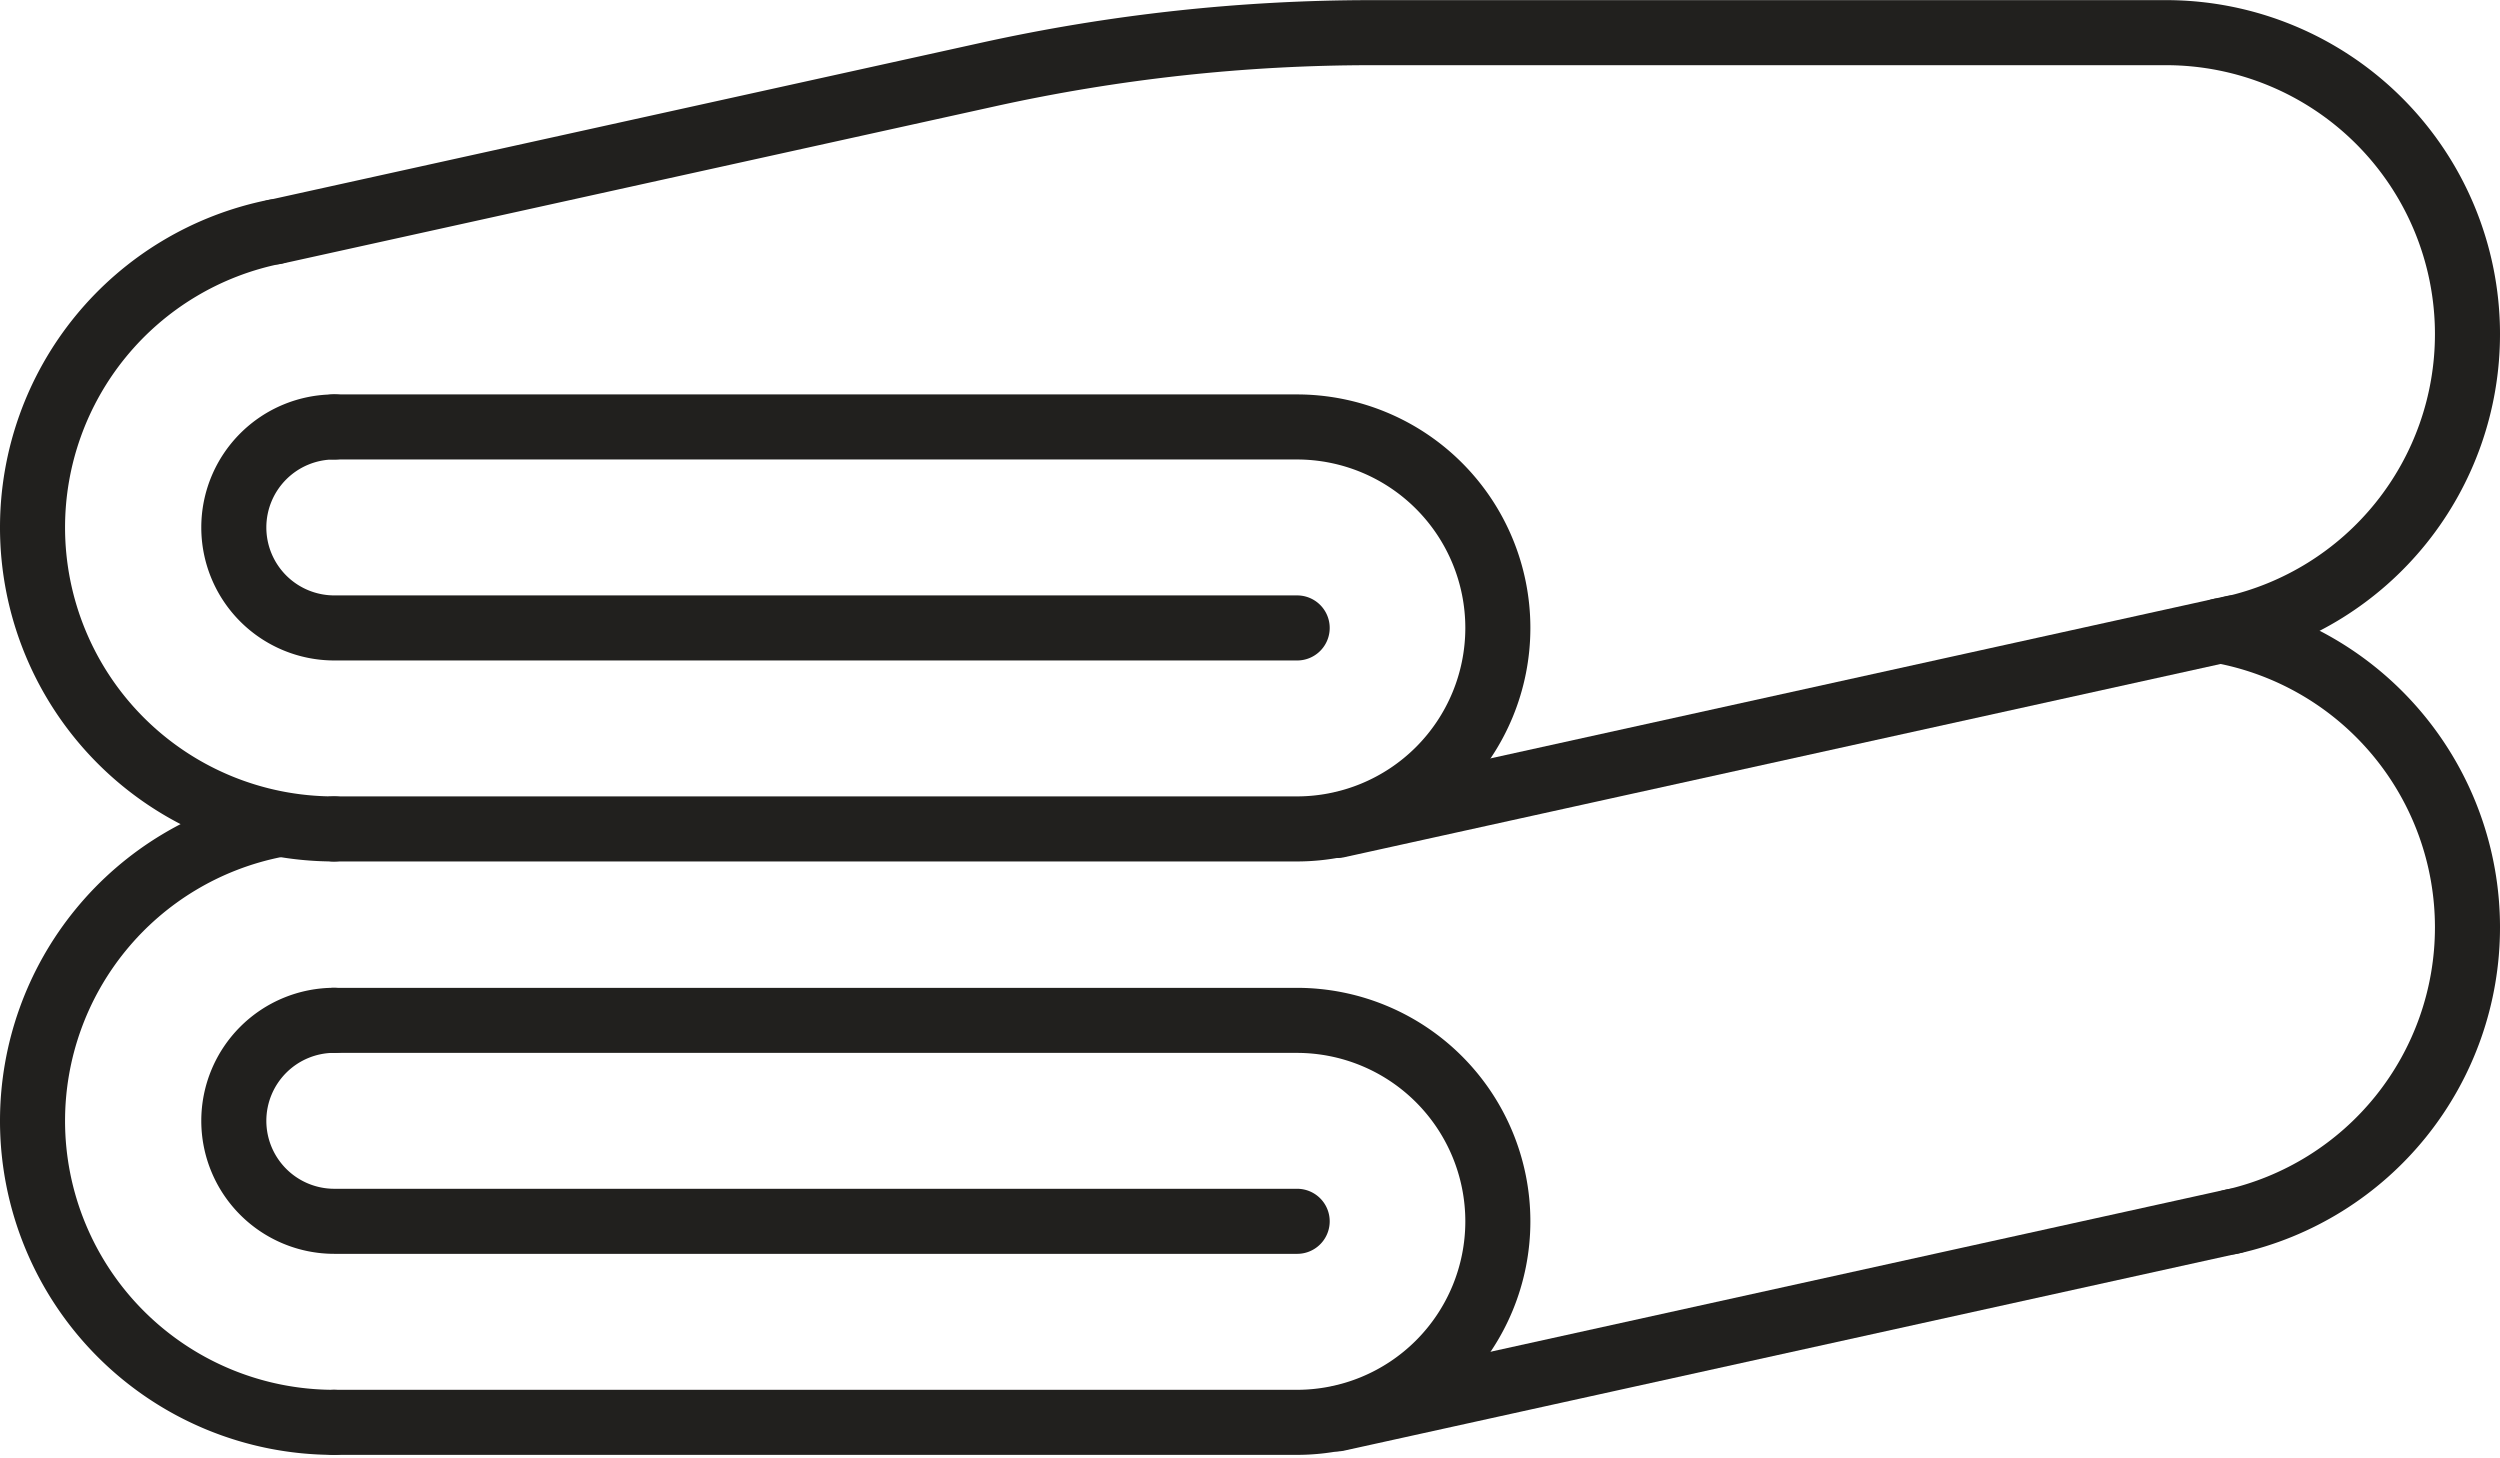 <svg xmlns="http://www.w3.org/2000/svg" width="57.641" height="33.608" viewBox="0 0 57.641 33.608"><g transform="translate(172.308 -237.306)"><path d="M-142.4,265.465h-22.2a2.317,2.317,0,0,1-2.317-2.317h0a2.317,2.317,0,0,1,2.317-2.317" fill="none" stroke="#21201e" stroke-linecap="round" stroke-linejoin="round" stroke-width="1.5"/><path d="M-164.607,270.1h22.2a4.634,4.634,0,0,0,4.634-4.634h0a4.634,4.634,0,0,0-4.634-4.634h-22.2" fill="none" stroke="#21201e" stroke-linecap="round" stroke-linejoin="round" stroke-width="1.5"/><path d="M-164.607,270.1a6.951,6.951,0,0,1-6.951-6.951h0a6.954,6.954,0,0,1,5.59-6.818" fill="none" stroke="#21201e" stroke-linecap="round" stroke-linejoin="round" stroke-width="1.5"/><path d="M-120.868,265.478a6.954,6.954,0,0,0,5.451-6.789h0a6.953,6.953,0,0,0-5.7-6.84" fill="none" stroke="#21201e" stroke-linecap="round" stroke-linejoin="round" stroke-width="1.5"/><line x1="20.668" y2="4.558" transform="translate(-141.478 265.462)" fill="none" stroke="#21201e" stroke-linecap="round" stroke-linejoin="round" stroke-width="1.5"/><path d="M-142.4,251.784h-22.2a2.317,2.317,0,0,1-2.317-2.317h0a2.317,2.317,0,0,1,2.317-2.317" fill="none" stroke="#21201e" stroke-linecap="round" stroke-linejoin="round" stroke-width="1.5"/><path d="M-164.607,256.418h22.2a4.634,4.634,0,0,0,4.634-4.634h0a4.634,4.634,0,0,0-4.634-4.634h-22.2" fill="none" stroke="#21201e" stroke-linecap="round" stroke-linejoin="round" stroke-width="1.5"/><path d="M-164.607,256.418a6.951,6.951,0,0,1-6.951-6.951h0a6.953,6.953,0,0,1,5.59-6.818" fill="none" stroke="#21201e" stroke-linecap="round" stroke-linejoin="round" stroke-width="1.5"/><path d="M-120.868,251.8a6.954,6.954,0,0,0,5.451-6.789h0a6.952,6.952,0,0,0-6.951-6.952h-18.311a41.039,41.039,0,0,0-8.845.965l-16.444,3.629" fill="none" stroke="#21201e" stroke-linecap="round" stroke-linejoin="round" stroke-width="1.5"/><line x1="20.668" y2="4.558" transform="translate(-141.478 251.781)" fill="none" stroke="#21201e" stroke-linecap="round" stroke-linejoin="round" stroke-width="1.5"/></g></svg>
